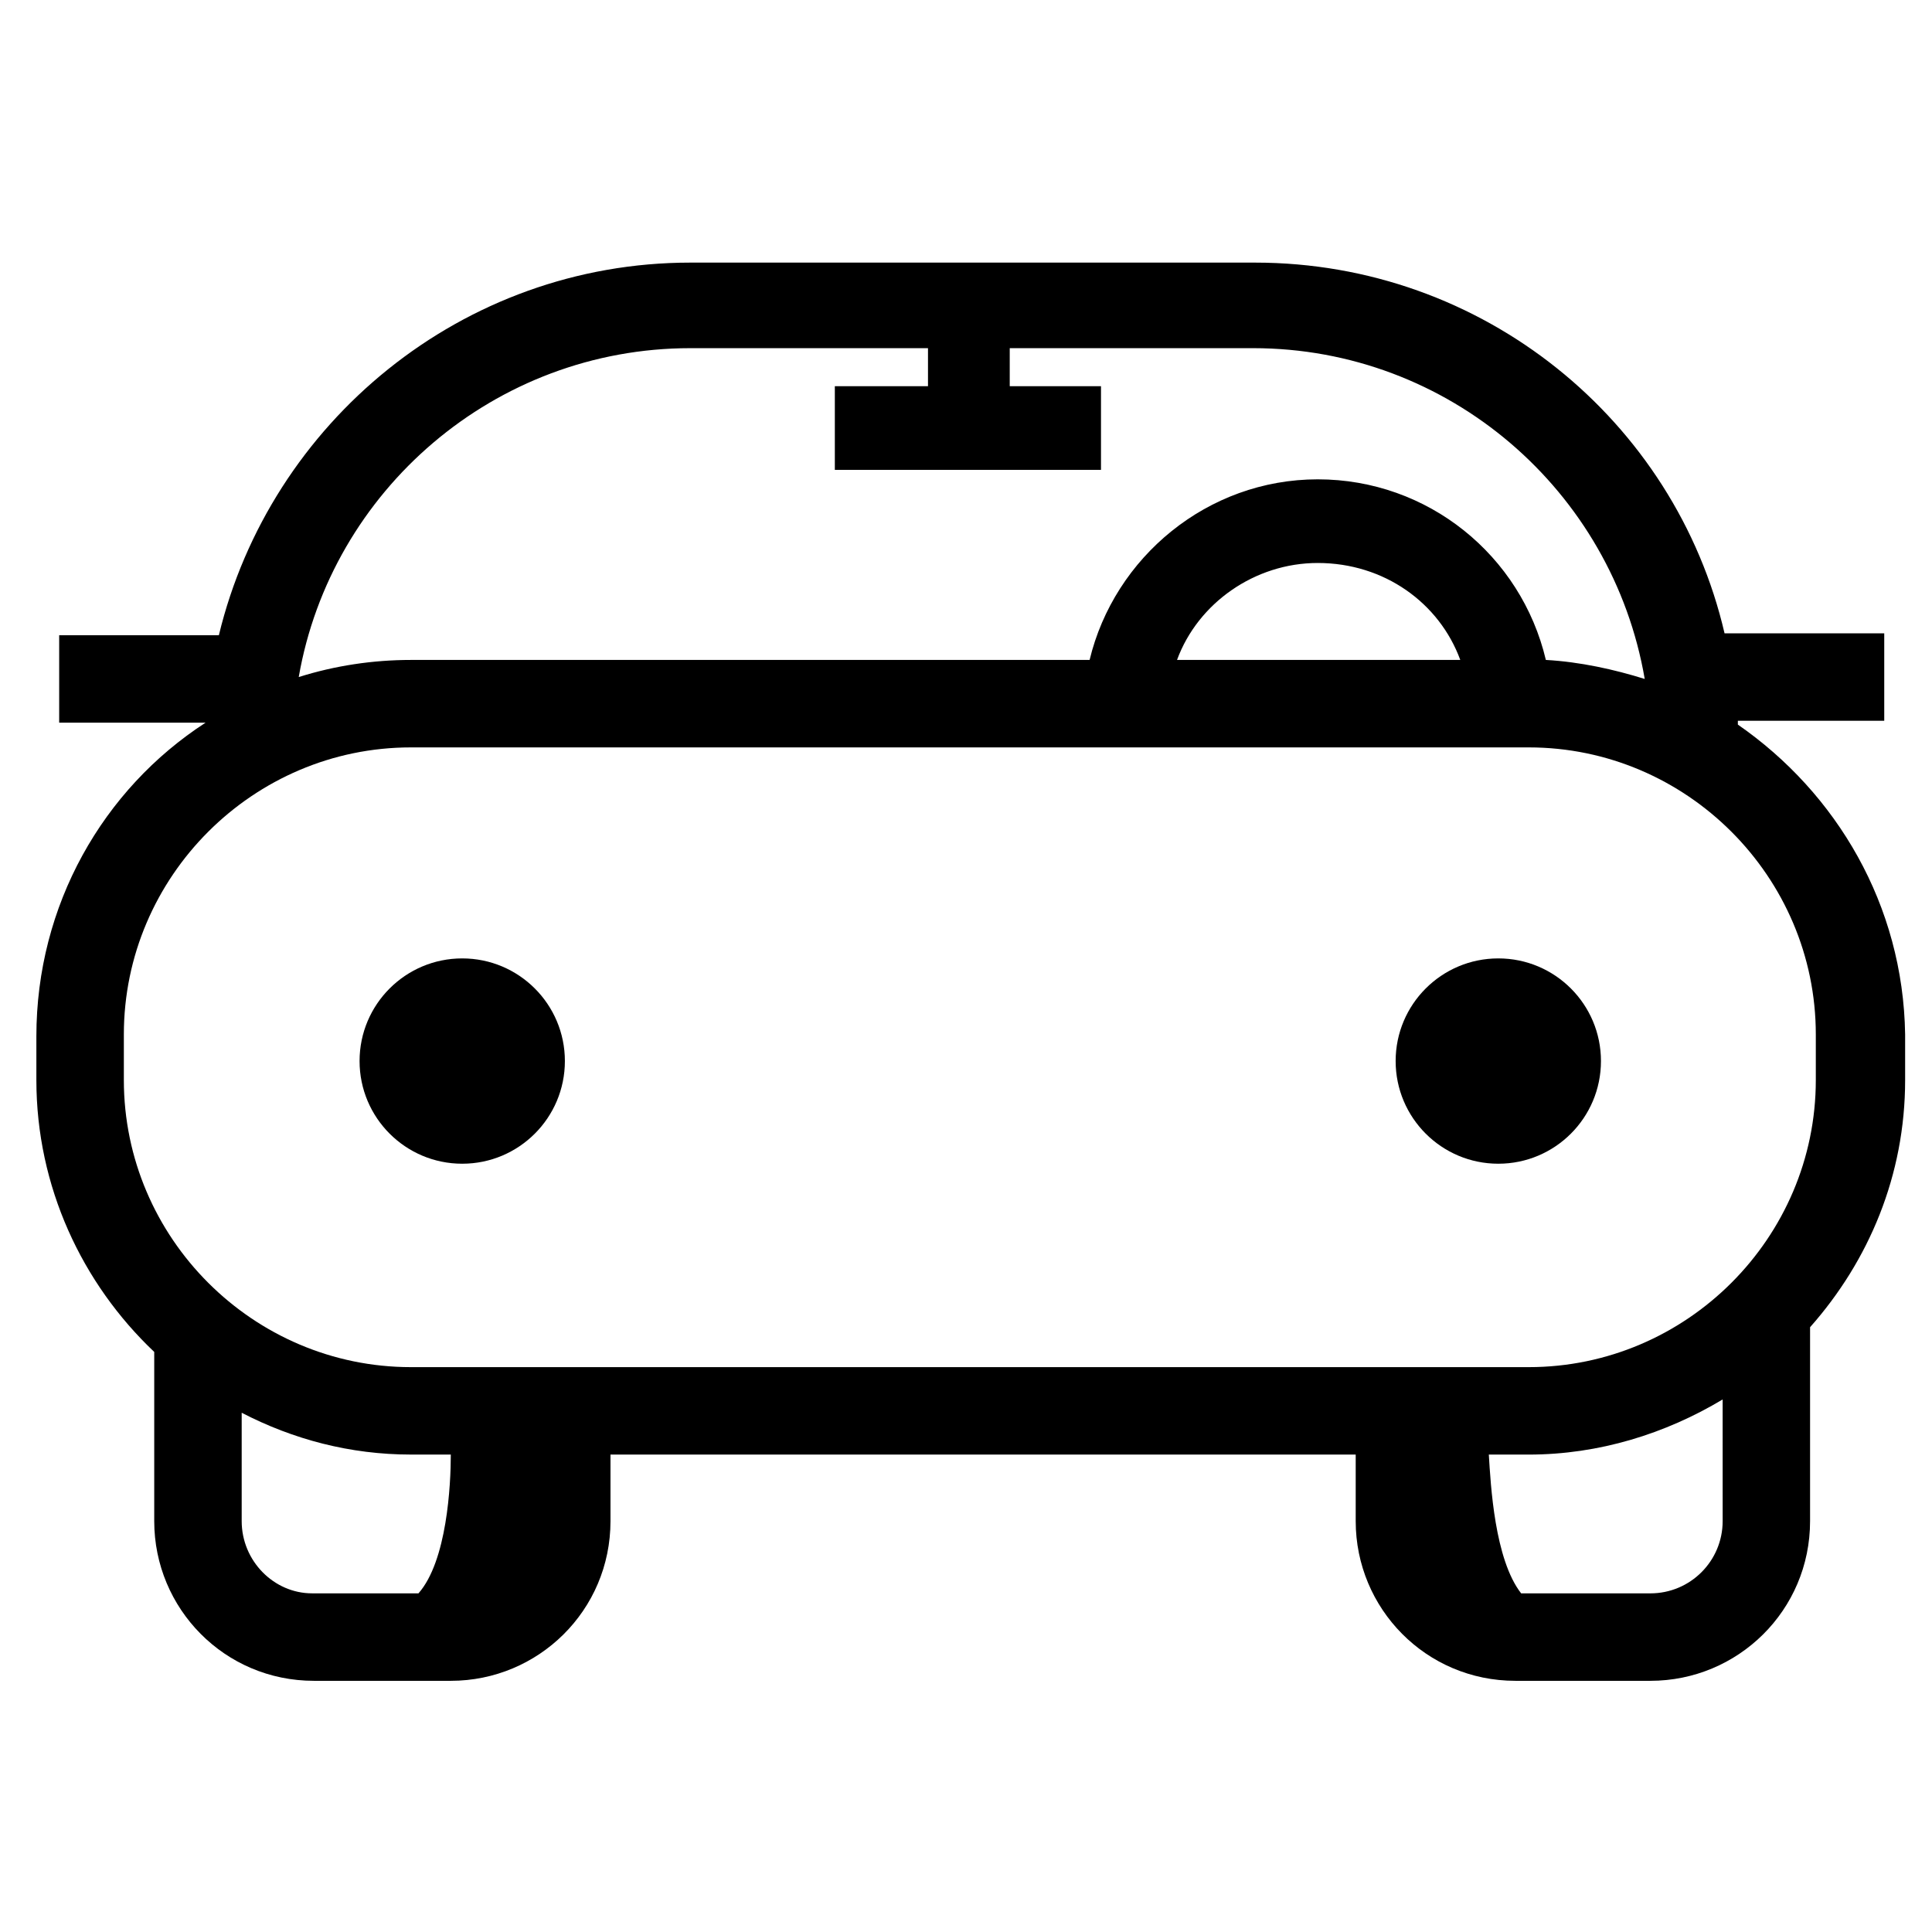 <?xml version="1.0" encoding="UTF-8"?>
<!-- Uploaded to: SVG Repo, www.svgrepo.com, Generator: SVG Repo Mixer Tools -->
<svg fill="#000000" width="800px" height="800px" version="1.1" viewBox="144 144 512 512" xmlns="http://www.w3.org/2000/svg">
 <g>
  <path d="m604.55 336.02v-1.008h38.793v-23.176h-42.32c-13.102-56.426-63.984-98.242-124.44-98.242h-149.63c-60.457 0-111.34 42.32-124.95 98.746h-42.32v23.176h38.797c-27.207 17.633-44.84 48.367-44.84 83.129v11.586c0 28.215 12.09 53.906 31.234 72.043v44.84c0 23.176 18.641 42.32 42.32 42.32h36.273c23.176 0 42.32-18.641 42.32-42.32v-17.633h197.49v17.633c0 23.176 18.641 42.32 42.32 42.32h35.773c23.176 0 42.32-18.641 42.32-42.32v-51.387c15.617-17.633 25.191-40.305 25.191-65.496v-12.09c-0.508-34.262-18.141-63.984-44.336-82.121zm-277.6-99.754h62.977v10.078h-24.688v22.168h70.535v-22.168h-24.184v-10.078h64.488c51.891 0 95.219 37.785 103.79 87.664-8.062-2.519-17.129-4.535-26.199-5.039-6.551-27.711-31.234-47.863-60.457-47.863s-53.906 20.656-60.457 47.863h-179.86c-10.078 0-20.152 1.512-29.727 4.535 8.566-49.375 51.895-87.16 103.79-87.16zm204.04 82.625h-75.066c5.543-15.113 20.656-25.695 37.281-25.695 17.633 0 32.242 10.578 37.785 25.695zm-322.94 228.22v-28.719c13.602 7.055 28.719 11.082 44.84 11.082h10.578c0 8.062-1.008 28.215-8.566 36.777h-28.215c-10.07 0.004-18.637-8.559-18.637-19.141zm392.47 0c0 10.578-8.566 19.145-19.145 19.145h-34.258c-7.055-9.07-8.062-28.719-8.566-36.777h10.578c18.641 0 36.273-5.543 51.387-14.609zm24.688-116.88c0 41.816-34.258 76.074-76.074 76.074h-296.24c-41.816 0-76.074-34.258-76.074-76.074v-12.09c0-41.816 34.258-76.074 76.074-76.074h296.24c41.816 0 76.074 34.258 76.074 76.074z"/>
  <path d="m293.7 425.19c0 15.027-12.18 27.207-27.207 27.207-15.023 0-27.203-12.18-27.203-27.207 0-15.023 12.18-27.203 27.203-27.203 15.027 0 27.207 12.18 27.207 27.203"/>
  <path d="m568.27 425.19c0 15.027-12.18 27.207-27.203 27.207-15.027 0-27.207-12.18-27.207-27.207 0-15.023 12.18-27.203 27.207-27.203 15.023 0 27.203 12.18 27.203 27.203"/>
 </g>
</svg>